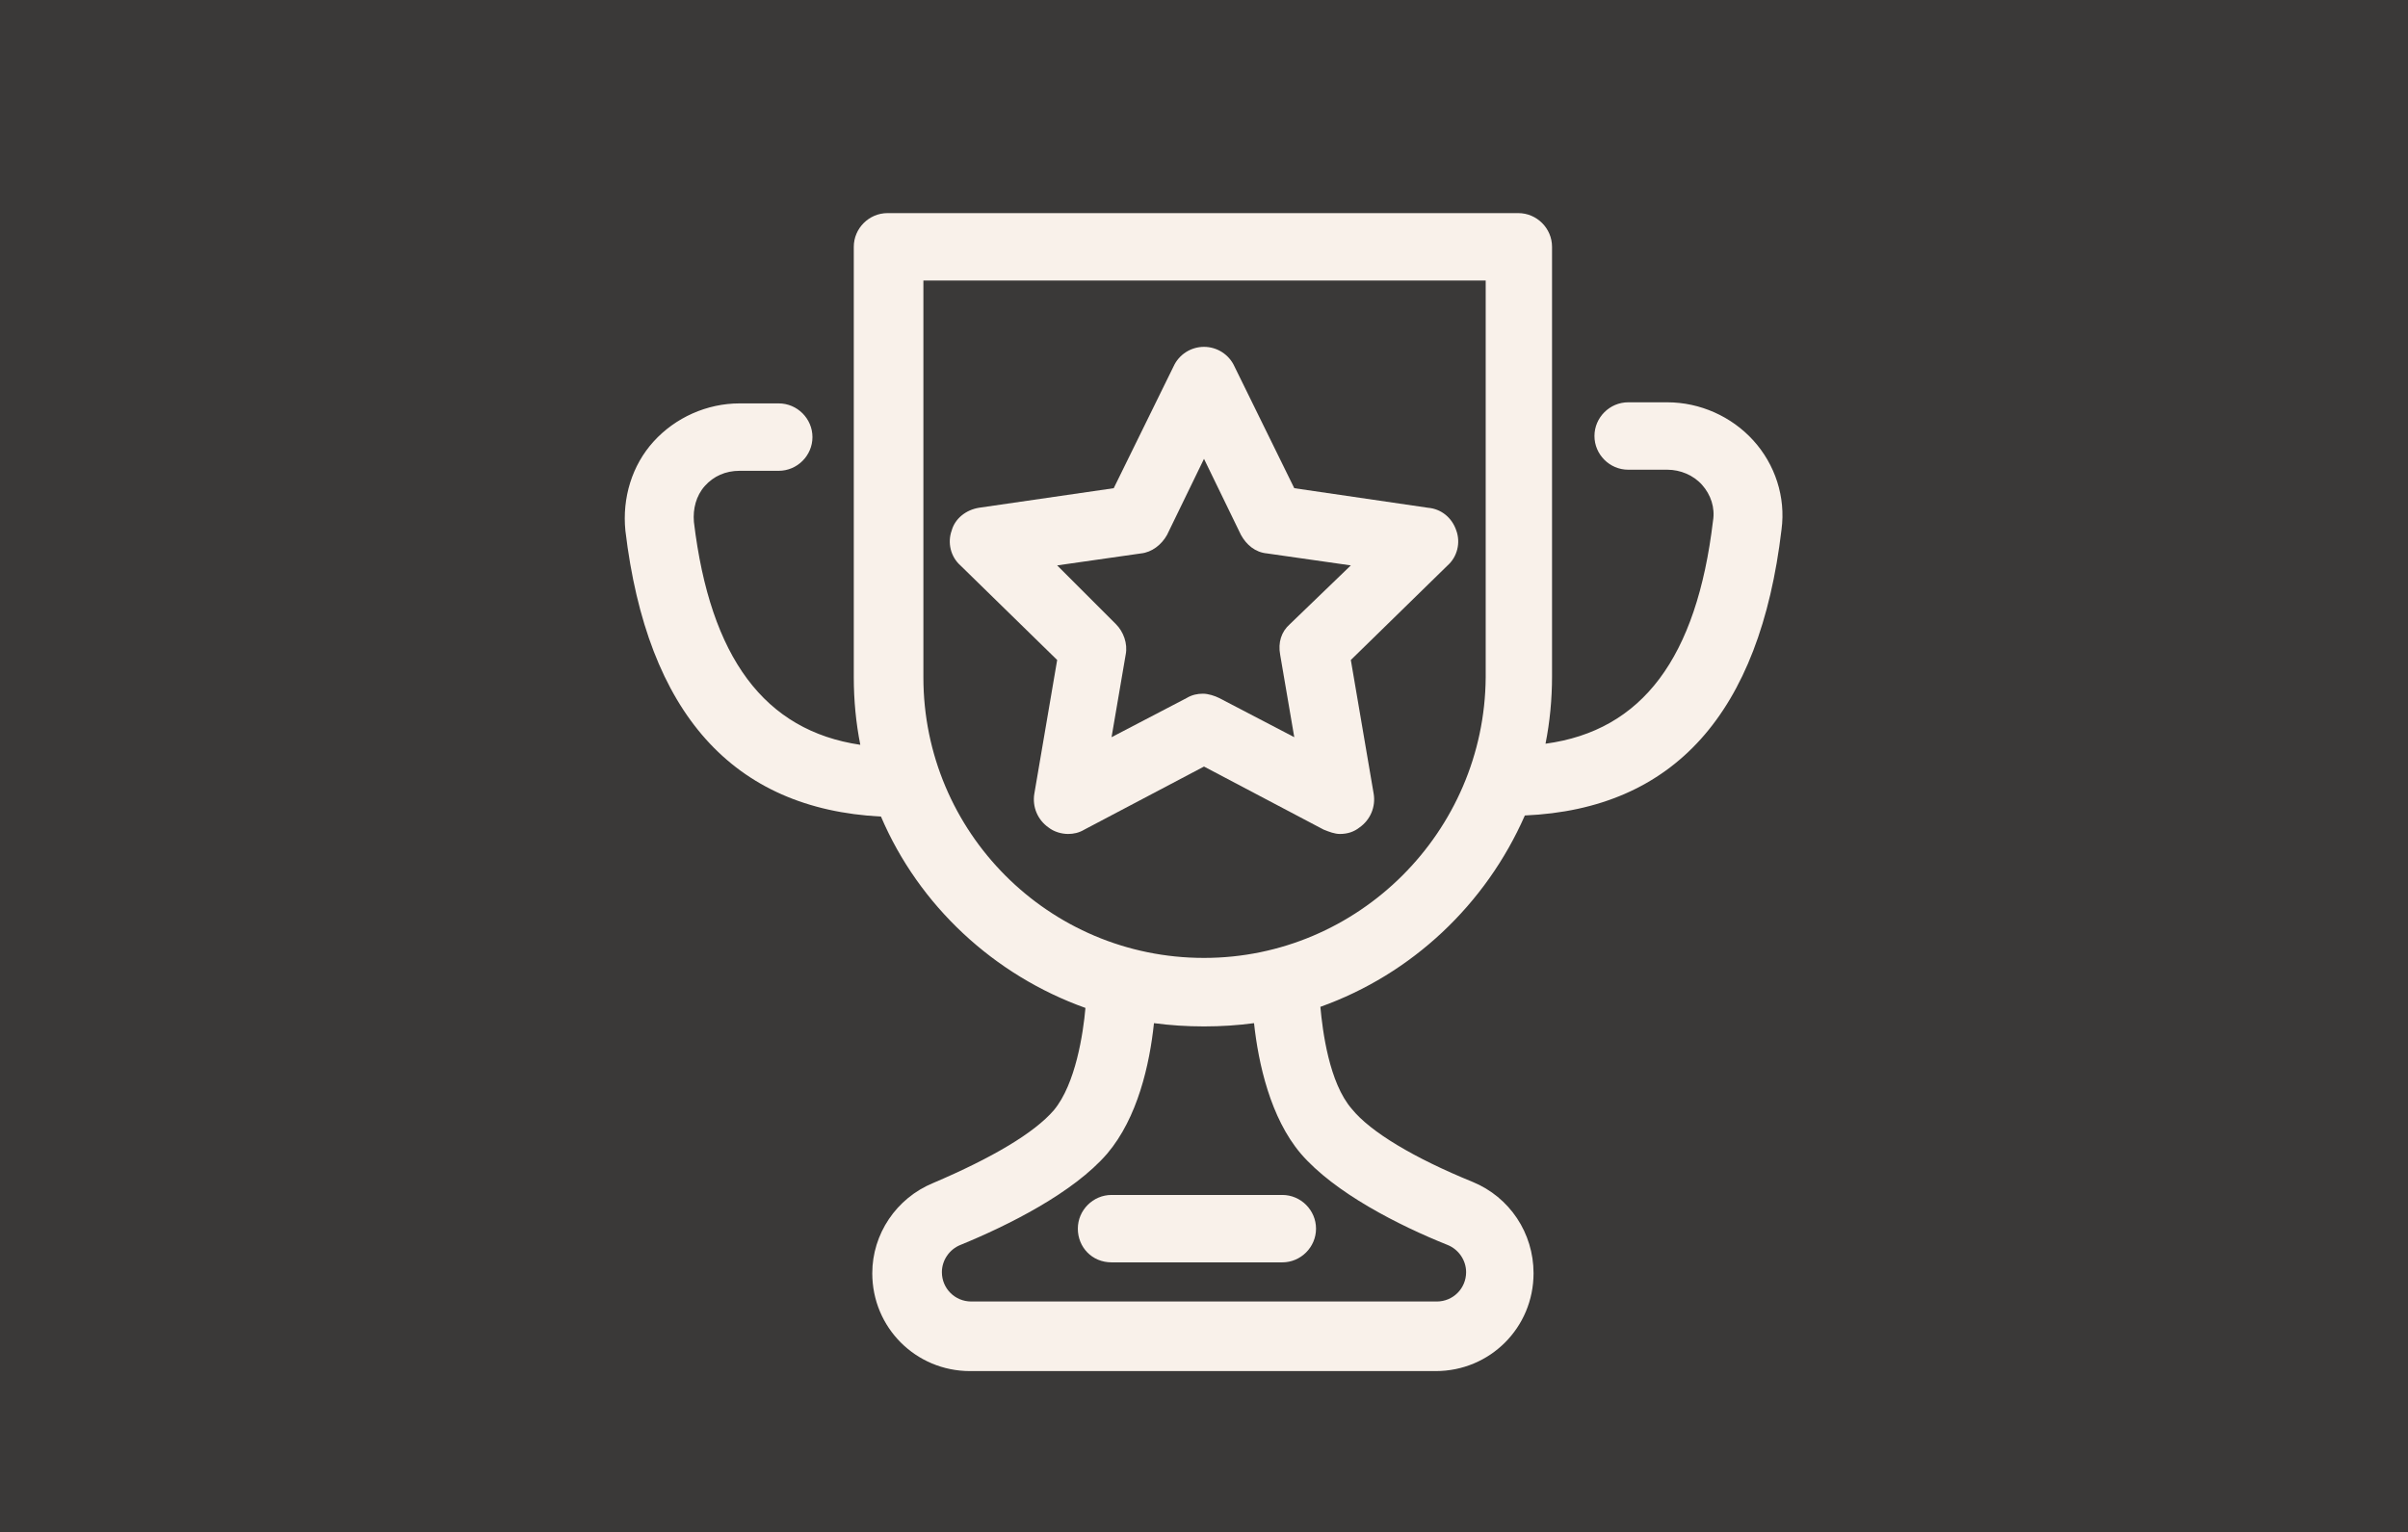 <?xml version="1.0" encoding="utf-8"?>
<!-- Generator: Adobe Illustrator 27.4.1, SVG Export Plug-In . SVG Version: 6.00 Build 0)  -->
<svg version="1.1" id="Capa_4" xmlns="http://www.w3.org/2000/svg" xmlns:xlink="http://www.w3.org/1999/xlink" x="0px" y="0px"
	 viewBox="0 0 221.4 140.9" style="enable-background:new 0 0 221.4 140.9;" xml:space="preserve">
<style type="text/css">
	.st0{fill:#3A3938;}
	.st1{fill:#F9F1EA;}
</style>
<path class="st0" d="M221.4,140.9H0V0h221.4V140.9z"/>
<g>
	<path class="st1" d="M102.2,116.1h15.7c1.7,0,3.1-1.4,3.1-3.1s-1.4-3.1-3.1-3.1h-15.7c-1.7,0-3.1,1.4-3.1,3.1
		S100.4,116.1,102.2,116.1z"/>
	<path class="st1" d="M161.2,40.5c-2-2.2-4.9-3.5-7.9-3.5h-3.6c-1.7,0-3.1,1.4-3.1,3.1c0,1.7,1.4,3.1,3.1,3.1h3.6
		c1.2,0,2.4,0.5,3.2,1.4c0.8,0.9,1.2,2.1,1,3.3c-1.5,12.6-6.5,19.3-15.4,20.5c0.4-2,0.6-4.1,0.6-6.2V22.7c0-1.7-1.4-3.1-3.1-3.1h-58
		c-1.7,0-3.1,1.4-3.1,3.1v39.6c0,2.1,0.2,4.2,0.6,6.2c-8.8-1.3-13.8-8-15.3-20.5c-0.1-1.2,0.2-2.4,1-3.3c0.8-0.9,1.9-1.4,3.2-1.4
		h3.6c1.7,0,3.1-1.4,3.1-3.1c0-1.7-1.4-3.1-3.1-3.1h-3.6c-3,0-5.9,1.3-7.9,3.5c-2,2.2-2.9,5.2-2.6,8.2c2,16.8,9.9,25.6,23.5,26.3
		c3.5,8.2,10.4,14.6,18.8,17.6c-0.2,2.3-0.9,7-2.9,9.4c-1.8,2.1-5.7,4.4-11.1,6.7c-3.4,1.4-5.6,4.7-5.6,8.3c0,5,4,9,9,9H132
		c5,0,9-4,9-9c0-3.7-2.2-7-5.6-8.4c-5.4-2.2-9.4-4.6-11.1-6.7c-2.1-2.4-2.7-7.2-2.9-9.4c8.4-3,15.2-9.4,18.8-17.6
		c13.7-0.6,21.6-9.4,23.6-26.3C164.2,45.7,163.2,42.7,161.2,40.5z M110.7,88.1c-14.3,0-25.8-11.6-25.8-25.8V25.8h51.7v36.5
		C136.5,76.5,124.9,88.1,110.7,88.1z M101.8,106.1c2.8-3.3,3.9-8.2,4.3-12c1.5,0.2,3,0.3,4.6,0.3s3.1-0.1,4.6-0.3
		c0.4,3.7,1.5,8.7,4.3,12c3.1,3.6,9,6.6,13.5,8.4c1,0.4,1.7,1.4,1.7,2.5c0,1.5-1.2,2.7-2.7,2.7H89.3c-1.5,0-2.7-1.2-2.7-2.7
		c0-1.1,0.7-2.1,1.7-2.5C92.7,112.7,98.7,109.7,101.8,106.1z"/>
	<path class="st1" d="M131.3,46.7L119,44.9l-5.5-11.2c-0.5-1.1-1.6-1.8-2.8-1.8c-1.2,0-2.3,0.7-2.8,1.8l-5.5,11.2L90,46.7
		c-1.2,0.2-2.2,1-2.5,2.1c-0.4,1.1-0.1,2.4,0.8,3.2l8.9,8.7L95.1,73c-0.2,1.2,0.3,2.4,1.3,3.1c0.5,0.4,1.2,0.6,1.8,0.6
		c0.5,0,1-0.1,1.5-0.4l11-5.8l11,5.8c0.5,0.2,1,0.4,1.5,0.4c0.7,0,1.3-0.2,1.8-0.6c1-0.7,1.5-1.9,1.3-3.1l-2.1-12.3l8.9-8.7
		c0.9-0.8,1.2-2.1,0.8-3.2C133.5,47.6,132.5,46.8,131.3,46.7z M117.7,60.2l1.3,7.6l-6.9-3.6c-0.4-0.2-1-0.4-1.5-0.4
		c-0.5,0-1,0.1-1.5,0.4l-6.9,3.6l1.3-7.6c0.2-1-0.2-2.1-0.9-2.8L97.2,52l7.7-1.1c1-0.1,1.9-0.8,2.4-1.7l3.4-7l3.4,7
		c0.5,0.9,1.3,1.6,2.4,1.7l7.7,1.1l-5.6,5.4C117.8,58.1,117.5,59.1,117.7,60.2z"/>
</g>
</svg>
